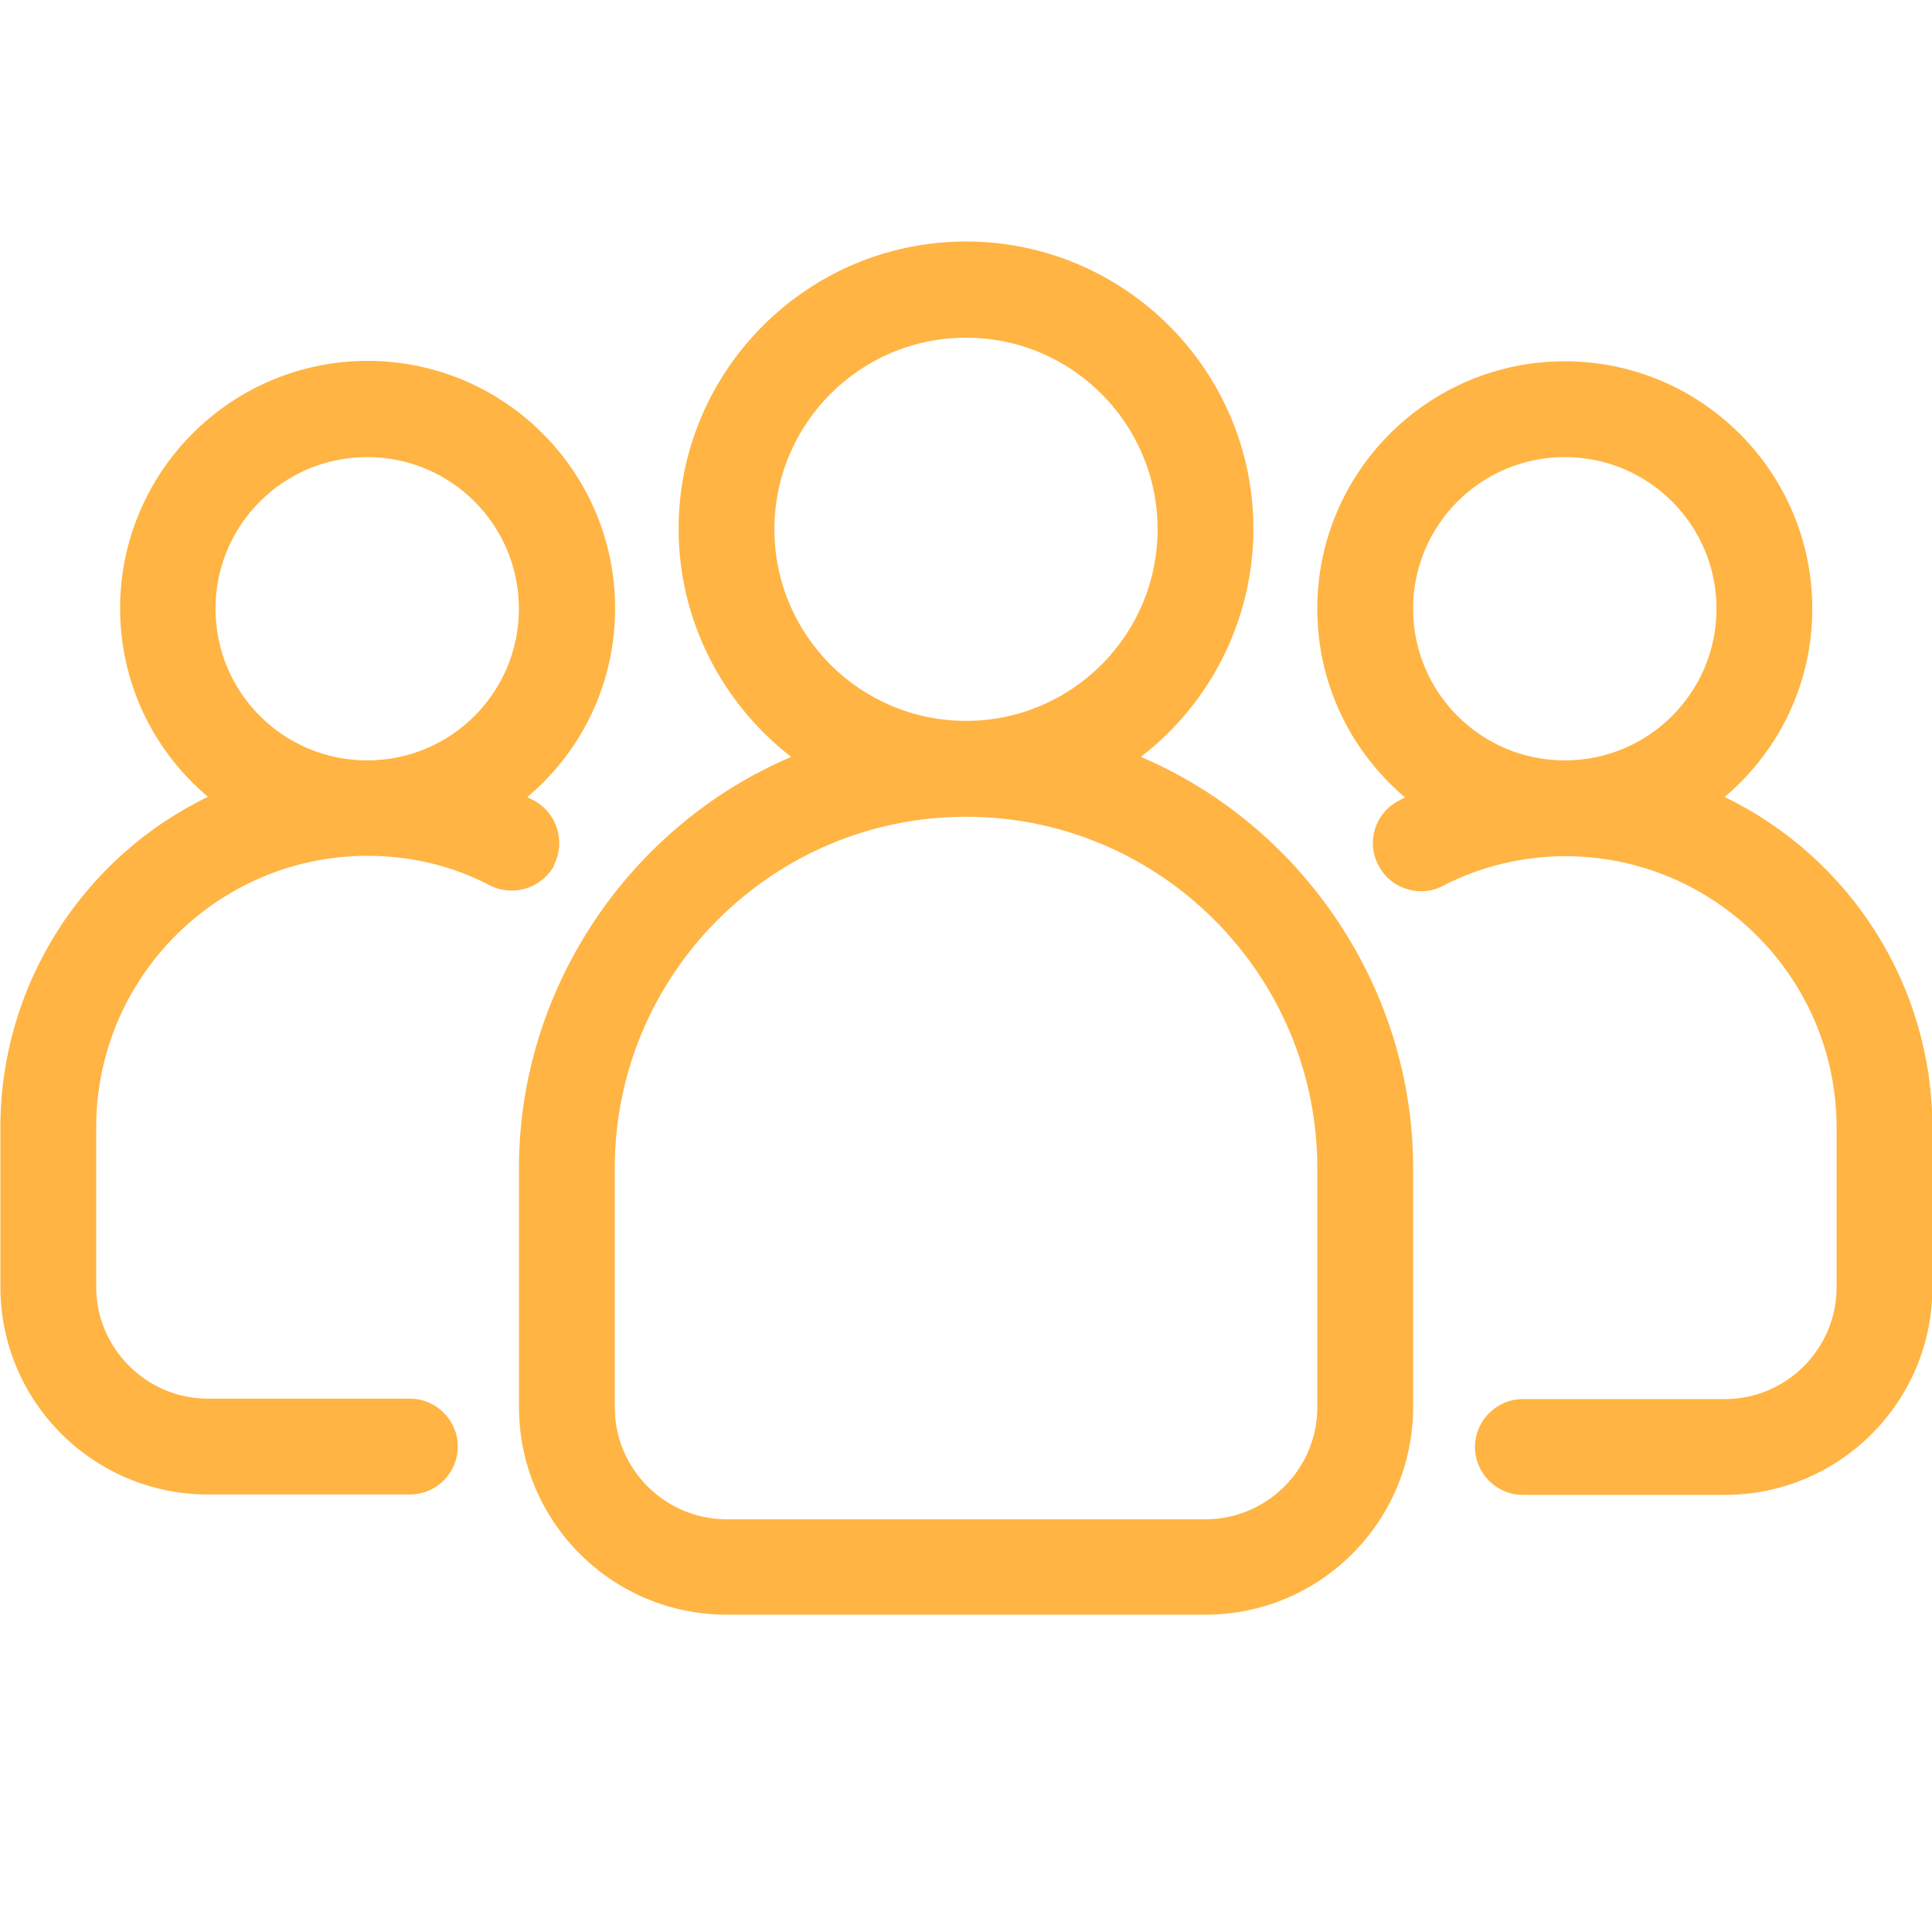<svg width="40" height="40" viewBox="0 0 24 24" fill="none" xmlns="http://www.w3.org/2000/svg">
    <g clip-path="url(#clip0_4205_3487)">
        <path d="M21.422 9.902C22.116 9.317 22.513 8.469 22.513 7.562C22.513 5.866 21.134 4.488 19.438 4.488C17.742 4.488 16.364 5.866 16.364 7.562C16.364 8.474 16.761 9.317 17.455 9.907C17.425 9.917 17.4 9.932 17.376 9.947C17.083 10.096 16.969 10.458 17.123 10.75C17.197 10.889 17.321 10.998 17.475 11.043C17.623 11.092 17.787 11.078 17.926 11.003C18.387 10.765 18.913 10.636 19.443 10.636C21.303 10.636 22.815 12.149 22.815 14.008V15.992C22.815 16.755 22.191 17.38 21.427 17.38H18.918C18.59 17.38 18.323 17.648 18.323 17.975C18.323 18.302 18.59 18.57 18.918 18.57H21.427C22.85 18.57 24.005 17.415 24.005 15.992V14.008C24.005 12.258 22.999 10.666 21.427 9.902H21.422ZM19.438 5.678C20.48 5.678 21.323 6.521 21.323 7.562C21.323 8.603 20.48 9.446 19.438 9.446C18.397 9.446 17.554 8.603 17.554 7.562C17.554 6.521 18.397 5.678 19.438 5.678Z" fill="#FFB443"/>
        <path d="M6.882 10.745C7.031 10.453 6.917 10.096 6.629 9.942C6.605 9.927 6.575 9.917 6.55 9.902C7.244 9.317 7.641 8.469 7.641 7.557C7.641 5.861 6.262 4.483 4.567 4.483C2.871 4.483 1.492 5.861 1.492 7.557C1.492 8.464 1.889 9.312 2.583 9.898C1.011 10.661 0.005 12.253 0.005 14.003V15.987C0.005 17.41 1.16 18.565 2.583 18.565H5.092C5.42 18.565 5.687 18.297 5.687 17.97C5.687 17.643 5.42 17.375 5.092 17.375H2.583C1.82 17.375 1.195 16.75 1.195 15.987V14.003C1.195 12.144 2.707 10.631 4.567 10.631C5.097 10.631 5.623 10.755 6.084 10.998C6.377 11.147 6.734 11.033 6.887 10.745H6.882ZM4.562 5.678C5.603 5.678 6.446 6.521 6.446 7.562C6.446 8.603 5.603 9.446 4.562 9.446C3.52 9.446 2.677 8.603 2.677 7.562C2.677 6.521 3.52 5.678 4.562 5.678Z" fill="#FFB443"/>
        <path d="M14.172 9.402C15.05 8.727 15.57 7.681 15.57 6.57C15.57 4.602 13.969 3 12 3C10.032 3 8.43 4.602 8.43 6.57C8.43 7.681 8.951 8.722 9.828 9.402C7.8 10.269 6.447 12.297 6.447 14.504V17.479C6.447 18.902 7.602 20.058 9.025 20.058H14.976C16.399 20.058 17.554 18.902 17.554 17.479V14.504C17.554 12.297 16.2 10.269 14.172 9.402ZM12 4.195C13.314 4.195 14.38 5.261 14.38 6.575C14.38 7.889 13.314 8.955 12 8.955C10.686 8.955 9.62 7.889 9.62 6.575C9.62 5.261 10.686 4.195 12 4.195ZM16.364 17.484C16.364 18.248 15.739 18.873 14.976 18.873H9.025C8.261 18.873 7.637 18.248 7.637 17.484V14.509C7.637 12.104 9.595 10.146 12 10.146C14.405 10.146 16.364 12.104 16.364 14.509V17.484Z" fill="#FFB443"/>
    </g>
    <defs>
        <clipPath id="clip0_4205_3487">
            <rect width="24" height="24" fill="white"/>
        </clipPath>
    </defs>
</svg>
